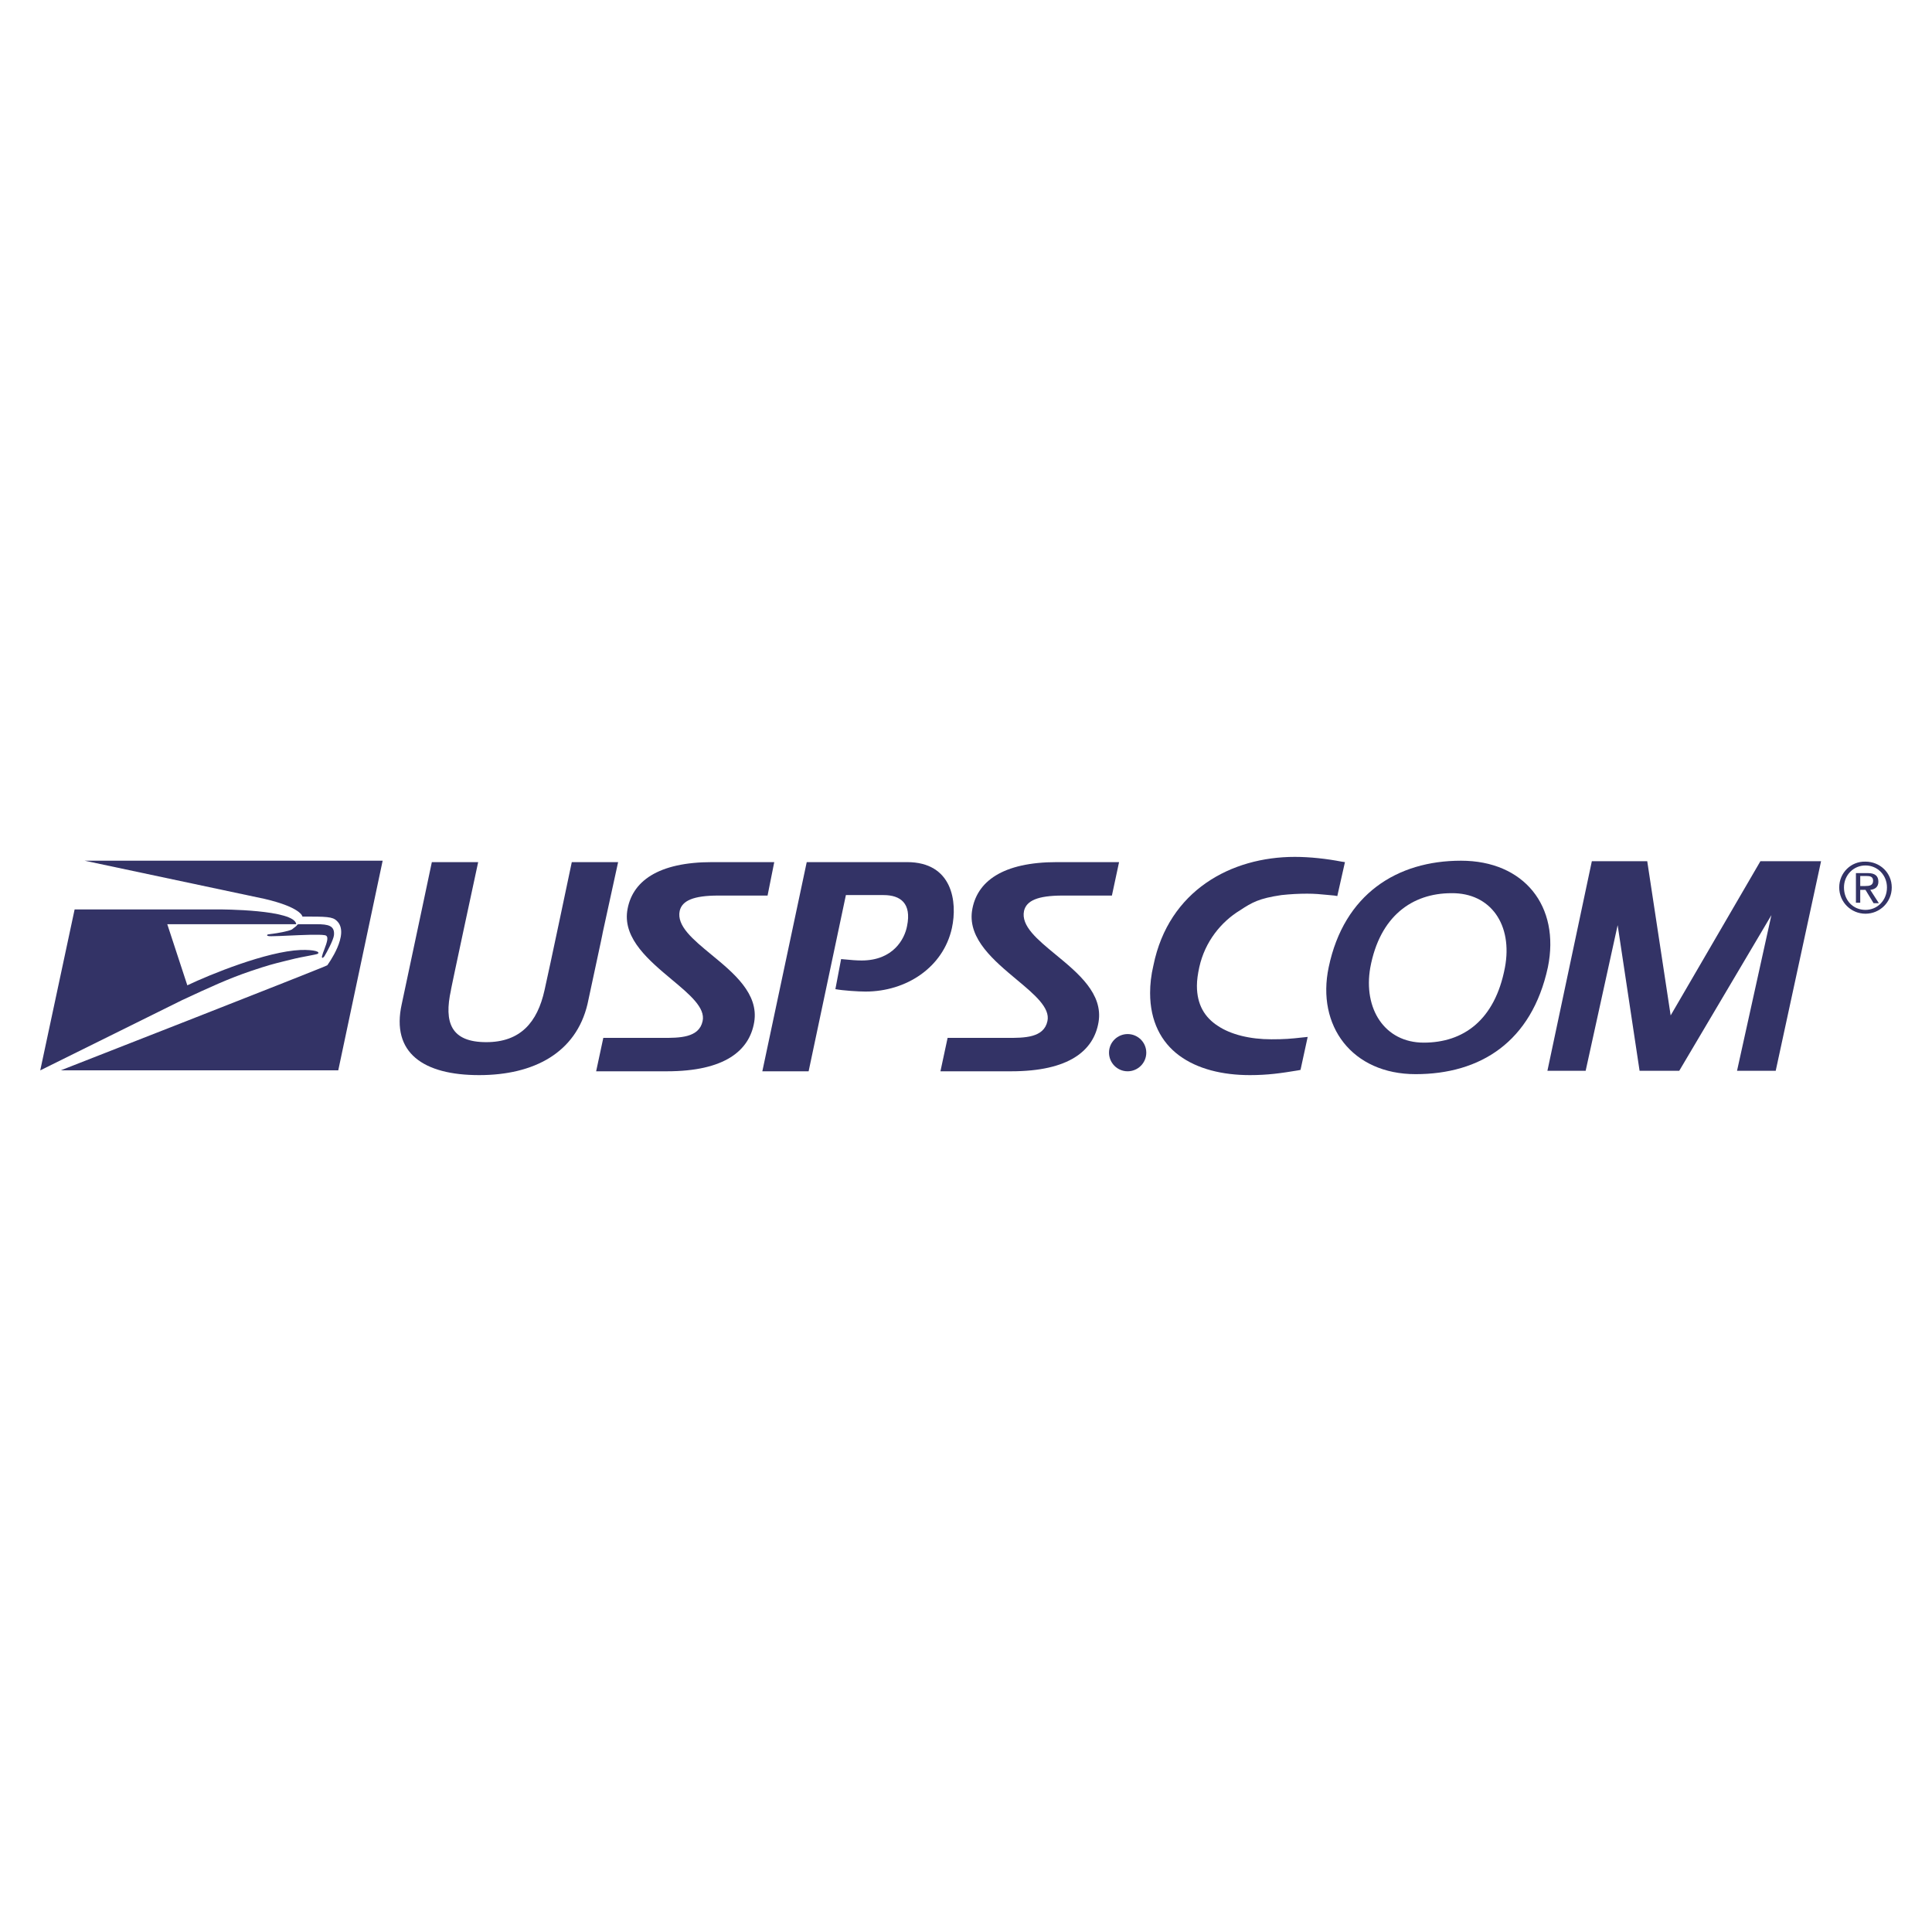 <svg width="48" height="48" viewBox="0 0 48 48" fill="none" xmlns="http://www.w3.org/2000/svg">
    <path d="M29.298 26.225C29.748 26.557 30.366 26.711 31.054 26.711C31.493 26.711 31.825 26.664 32.252 26.593L32.311 26.581L32.489 25.762L32.371 25.774C32.062 25.809 31.908 25.821 31.588 25.821C31.054 25.821 30.579 25.703 30.259 25.489C29.927 25.276 29.737 24.955 29.737 24.492C29.737 24.35 29.76 24.196 29.796 24.03C29.938 23.389 30.342 22.902 30.805 22.618C31.113 22.416 31.279 22.321 31.837 22.238C32.062 22.214 32.264 22.203 32.477 22.203C32.664 22.203 32.813 22.217 32.995 22.235C33.045 22.24 33.097 22.245 33.154 22.25L33.225 22.262L33.415 21.419L33.332 21.407C32.964 21.336 32.549 21.289 32.169 21.289C30.591 21.289 29.037 22.119 28.657 23.982C28.598 24.231 28.574 24.457 28.574 24.67C28.574 25.37 28.847 25.892 29.298 26.225Z" fill="#333366"/>
    <path d="M7.514 22.772C7.514 22.772 7.49 22.547 6.576 22.333C6.47 22.309 2.103 21.384 2.103 21.384H9.507L8.404 26.592H1.51C1.51 26.592 8.06 24.03 8.131 23.982C8.131 23.982 8.712 23.199 8.368 22.879C8.261 22.772 8.107 22.772 7.514 22.772Z" fill="#333366"/>
    <path d="M6.778 23.199C6.873 23.187 7.158 23.14 7.253 23.092C7.263 23.082 7.281 23.069 7.301 23.054C7.325 23.037 7.352 23.017 7.371 22.997C7.383 22.974 7.395 22.962 7.431 22.962H7.87C8.155 22.962 8.321 22.997 8.297 23.235C8.285 23.353 8.119 23.662 8.06 23.757C8.036 23.792 7.988 23.828 8 23.757C8.013 23.704 8.036 23.643 8.06 23.581C8.121 23.418 8.183 23.252 8.071 23.235C7.934 23.21 7.498 23.23 7.168 23.245C7.013 23.252 6.882 23.258 6.814 23.258C6.806 23.258 6.795 23.259 6.783 23.259C6.725 23.261 6.636 23.264 6.636 23.235C6.636 23.215 6.667 23.212 6.731 23.205C6.745 23.203 6.761 23.201 6.778 23.199Z" fill="#333366"/>
    <path d="M4.524 24.848L1 26.593L1.854 22.594H5.414C5.473 22.594 7.324 22.594 7.36 22.962H4.156L4.654 24.48C5.224 24.208 6.624 23.638 7.466 23.602C7.822 23.591 7.965 23.65 7.893 23.697C7.872 23.708 7.786 23.724 7.673 23.746C7.543 23.77 7.376 23.802 7.229 23.84C7.171 23.854 7.12 23.867 7.074 23.878C6.742 23.961 6.67 23.979 6.232 24.125C5.675 24.314 5.212 24.528 4.524 24.848Z" fill="#333366"/>
    <path d="M9.982 24.943C9.709 26.165 10.527 26.711 11.904 26.711C13.268 26.711 14.312 26.153 14.597 24.943C14.977 23.181 14.974 23.181 14.972 23.181C14.971 23.181 14.976 23.156 15.357 21.419H14.206C14.206 21.419 13.636 24.136 13.529 24.599C13.351 25.406 12.924 25.892 12.082 25.892C11.204 25.892 11.026 25.406 11.204 24.599C11.18 24.67 11.88 21.419 11.88 21.419H10.729C10.729 21.419 10.432 22.831 9.982 24.943Z" fill="#333366"/>
    <path d="M21.503 24.635C21.325 24.635 20.945 24.611 20.755 24.575L20.897 23.828C20.932 23.831 20.97 23.834 21.009 23.838L21.009 23.838C21.132 23.85 21.273 23.863 21.407 23.863C22.191 23.863 22.475 23.33 22.535 23.009C22.653 22.44 22.369 22.238 21.953 22.238H21.016L20.09 26.616H18.94L20.043 21.419H22.535C23.662 21.419 23.792 22.404 23.65 23.057C23.436 24.03 22.523 24.635 21.503 24.635Z" fill="#333366"/>
    <path d="M17.848 22.25H19.07L19.236 21.419H17.694C16.353 21.419 15.689 21.894 15.582 22.642C15.49 23.334 16.13 23.868 16.688 24.335C17.135 24.708 17.53 25.038 17.456 25.37C17.366 25.788 16.878 25.787 16.453 25.786C16.431 25.786 16.41 25.786 16.389 25.786H14.989L14.811 26.616H16.567C18.002 26.616 18.619 26.106 18.738 25.394C18.855 24.69 18.23 24.175 17.673 23.717C17.217 23.341 16.807 23.003 16.887 22.63C16.946 22.38 17.219 22.25 17.848 22.25Z" fill="#333366"/>
    <path d="M27.625 22.25H26.403C25.774 22.25 25.501 22.38 25.442 22.63C25.361 23.003 25.772 23.341 26.228 23.717C26.785 24.175 27.41 24.69 27.293 25.394C27.174 26.106 26.557 26.616 25.121 26.616H23.365L23.543 25.786H24.955C24.976 25.786 24.998 25.786 25.02 25.786C25.445 25.787 25.933 25.788 26.023 25.37C26.097 25.038 25.702 24.708 25.255 24.335C24.696 23.868 24.056 23.334 24.148 22.642C24.255 21.894 24.919 21.419 26.26 21.419H27.803L27.625 22.25Z" fill="#333366"/>
    <path d="M27.553 26.153C27.553 25.892 27.767 25.691 28.016 25.691C28.265 25.691 28.479 25.892 28.479 26.153C28.479 26.415 28.265 26.616 28.016 26.616C27.755 26.616 27.553 26.403 27.553 26.153Z" fill="#333366"/>
    <path d="M45.244 21.396L44.117 26.604H43.156L44.01 22.736L41.72 26.604H40.735L40.19 22.985L39.395 26.604H38.445L39.549 21.396H40.925L41.507 25.228L43.737 21.396H45.244Z" fill="#333366"/>
    <path fill-rule="evenodd" clip-rule="evenodd" d="M36.298 21.384C34.708 21.384 33.391 22.214 33.011 24.03C32.703 25.489 33.593 26.687 35.171 26.687C36.773 26.687 38.054 25.892 38.457 24.03C38.766 22.511 37.864 21.384 36.298 21.384ZM37.389 24.041C37.14 25.347 36.357 25.904 35.373 25.904C34.4 25.904 33.866 25.062 34.044 24.041C34.281 22.76 35.088 22.191 36.061 22.191C37.033 22.179 37.591 22.974 37.389 24.041Z" fill="#333366"/>
    <path fill-rule="evenodd" clip-rule="evenodd" d="M46.217 22.428H46.11V21.692H46.407C46.585 21.692 46.668 21.764 46.668 21.906C46.668 22.036 46.585 22.096 46.466 22.108L46.68 22.44H46.549L46.347 22.108H46.217V22.428ZM46.371 21.764H46.217V22.013H46.336C46.442 22.013 46.537 22.001 46.537 21.882C46.537 21.775 46.454 21.764 46.371 21.764Z" fill="#333366"/>
    <path fill-rule="evenodd" clip-rule="evenodd" d="M46.347 22.701C45.992 22.701 45.695 22.416 45.695 22.048C45.695 21.68 45.992 21.396 46.347 21.407C46.703 21.407 47 21.68 47 22.048C47 22.416 46.703 22.701 46.347 22.701ZM46.347 21.502C46.051 21.502 45.813 21.74 45.813 22.048C45.813 22.369 46.039 22.606 46.347 22.606C46.644 22.606 46.881 22.369 46.881 22.048C46.881 21.74 46.644 21.502 46.347 21.502Z" fill="#333366"/>
</svg>